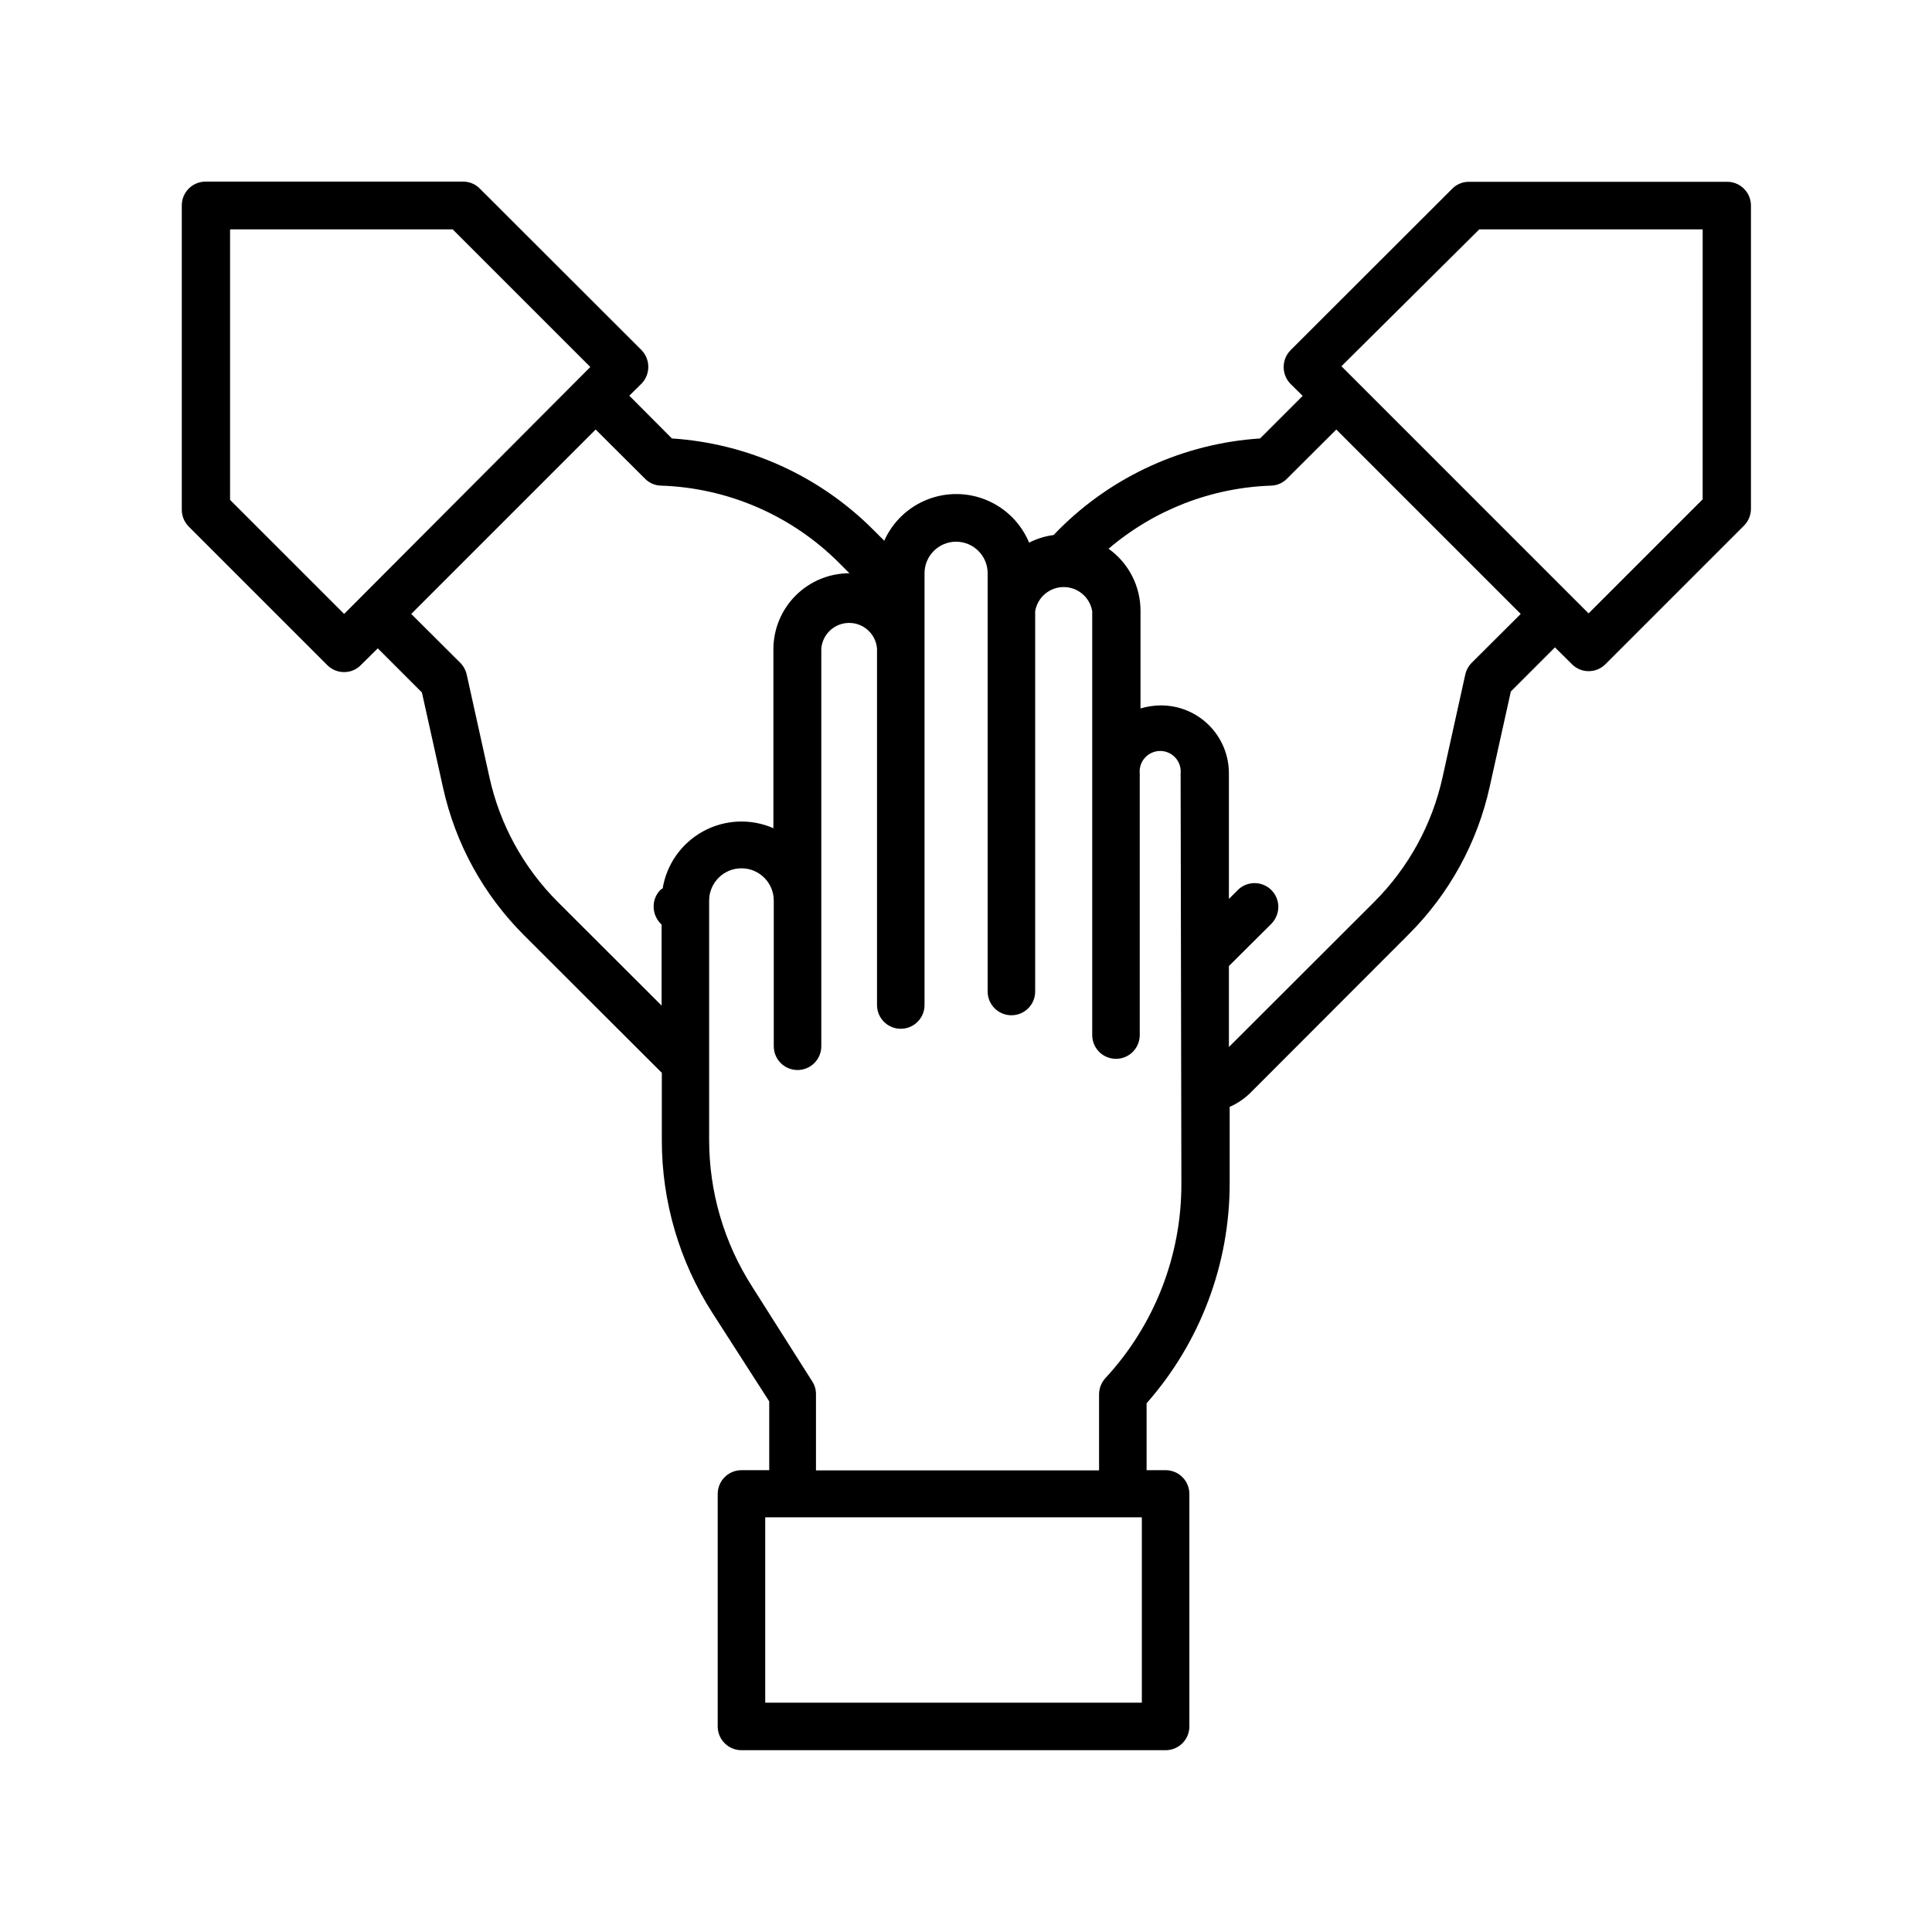 <?xml version="1.0" encoding="UTF-8"?>
<!-- Uploaded to: SVG Repo, www.svgrepo.com, Generator: SVG Repo Mixer Tools -->
<svg fill="#000000" width="800px" height="800px" version="1.1" viewBox="144 144 512 512" xmlns="http://www.w3.org/2000/svg">
 <path d="m601.52 192.18h-68.266c-1.672-0.004-3.273 0.668-4.434 1.867l-42.824 42.773c-2.414 2.481-2.414 6.434 0 8.914l3.223 3.176-11.285 11.285c-20.133 1.312-39.098 9.906-53.352 24.184l-1.359 1.41h-0.004c-2.262 0.297-4.461 0.98-6.496 2.016-2.106-5.055-6.106-9.082-11.145-11.219-5.043-2.137-10.719-2.211-15.812-0.207s-9.199 5.926-11.434 10.922l-2.922-2.922c-14.258-14.277-33.223-22.871-53.355-24.184l-11.285-11.336 3.223-3.176 0.004 0.004c2.41-2.484 2.41-6.438 0-8.918l-42.824-42.773c-1.164-1.199-2.766-1.871-4.434-1.867h-68.266c-1.68 0-3.289 0.672-4.473 1.863-1.184 1.191-1.84 2.809-1.828 4.488v80.609c0.004 1.68 0.676 3.293 1.867 4.481l36.676 36.676v0.004c1.184 1.199 2.797 1.871 4.484 1.863 1.668 0.008 3.269-0.668 4.434-1.863l4.484-4.434 11.688 11.688 5.594 25.191c3.266 14.855 10.734 28.461 21.512 39.195l36.477 36.426v17.887c-0.004 16.176 4.629 32.016 13.348 45.645l15.113 23.527v18.238h-7.352c-3.481 0-6.301 2.82-6.301 6.297v61.617c0 1.668 0.664 3.269 1.848 4.453 1.18 1.18 2.781 1.844 4.453 1.844h112.4c1.672 0 3.273-0.664 4.453-1.844 1.18-1.184 1.844-2.785 1.844-4.453v-61.617c0-1.672-0.664-3.273-1.844-4.453-1.18-1.18-2.781-1.844-4.453-1.844h-5.039v-17.734c14.223-16.125 22.051-36.895 22.016-58.391v-20.152c2-0.883 3.824-2.109 5.394-3.629l42.02-42.066h-0.004c10.777-10.738 18.246-24.34 21.512-39.199l5.594-25.191 11.688-11.688 4.484 4.434c1.164 1.199 2.766 1.871 4.434 1.867 1.684 0.008 3.301-0.664 4.484-1.867l36.676-36.676c1.191-1.188 1.863-2.801 1.863-4.484v-80.355c0.004-1.707-0.688-3.34-1.914-4.527-1.223-1.188-2.879-1.828-4.582-1.773zm-366.32 114.52-30.23-30.23v-71.688h58.996l36.477 36.477zm84.488 72.703c-0.23 0.113-0.449 0.25-0.656 0.402-1.168 1.176-1.82 2.773-1.812 4.434 0 1.672 0.648 3.281 1.812 4.484l0.301 0.301v21.461l-27.559-27.508h0.004c-9.062-9.062-15.34-20.531-18.086-33.051l-5.996-27.105v0.004c-0.254-1.176-0.832-2.258-1.664-3.125l-13.047-13 48.871-48.871 13.047 13c1.109 1.156 2.629 1.824 4.231 1.867 17.836 0.57 34.781 7.945 47.359 20.605l2.621 2.621-0.004-0.004c-5.344 0-10.469 2.125-14.25 5.902-3.777 3.781-5.902 8.906-5.902 14.25v47.41c-6.008-2.625-12.898-2.312-18.645 0.844-5.75 3.156-9.711 8.797-10.727 15.277zm126.91 215.83h-99.805v-49.125h99.805zm10.48-137.69c0.078 19.16-7.125 37.637-20.152 51.688-1.062 1.176-1.656 2.699-1.664 4.285v20.152h-75.02v-20.152c0.02-1.195-0.312-2.371-0.957-3.375l-15.973-25.191h0.004c-7.445-11.605-11.398-25.105-11.387-38.895v-63.379c0-4.731 3.836-8.566 8.566-8.566s8.562 3.836 8.562 8.566v38.594-0.004c0 3.481 2.82 6.301 6.297 6.301 3.481 0 6.301-2.82 6.301-6.301v-105.39c0.316-3.84 3.527-6.797 7.379-6.797 3.856 0 7.062 2.957 7.383 6.797v94.465c0 3.477 2.816 6.297 6.297 6.297 3.477 0 6.297-2.82 6.297-6.297v-114.42c0-4.617 3.746-8.363 8.363-8.363 4.617 0 8.363 3.746 8.363 8.363v110.84c0 3.477 2.82 6.297 6.297 6.297 3.481 0 6.297-2.82 6.297-6.297v-100.76c0.609-3.703 3.809-6.422 7.559-6.422s6.949 2.719 7.559 6.422v112.3c0 3.481 2.816 6.301 6.297 6.301 3.477 0 6.297-2.82 6.297-6.301v-69.324c-0.148-1.523 0.355-3.043 1.387-4.18s2.496-1.781 4.027-1.781c1.535 0 3 0.645 4.031 1.781s1.535 2.656 1.387 4.18zm76.879-137.84c-0.832 0.867-1.406 1.949-1.66 3.125l-5.996 27.105v-0.004c-2.75 12.52-9.027 23.988-18.086 33.051l-38.543 38.492v-21.461l11.285-11.234v-0.004c1.164-1.199 1.812-2.809 1.812-4.481-0.016-2.535-1.551-4.816-3.891-5.781-2.344-0.969-5.039-0.438-6.84 1.348l-2.367 2.367v-33.254c0.012-4.777-1.875-9.363-5.25-12.75-3.375-3.383-7.957-5.285-12.738-5.285-1.84 0.008-3.672 0.277-5.438 0.805v-25.895c0-6.519-3.152-12.641-8.465-16.422 12.051-10.293 27.238-16.191 43.074-16.727 1.602-0.043 3.121-0.711 4.234-1.867l13.047-13 48.871 48.871zm61.262-43.379-30.23 30.23-65.496-65.496 36.531-36.273h59.199z"/>
</svg>
